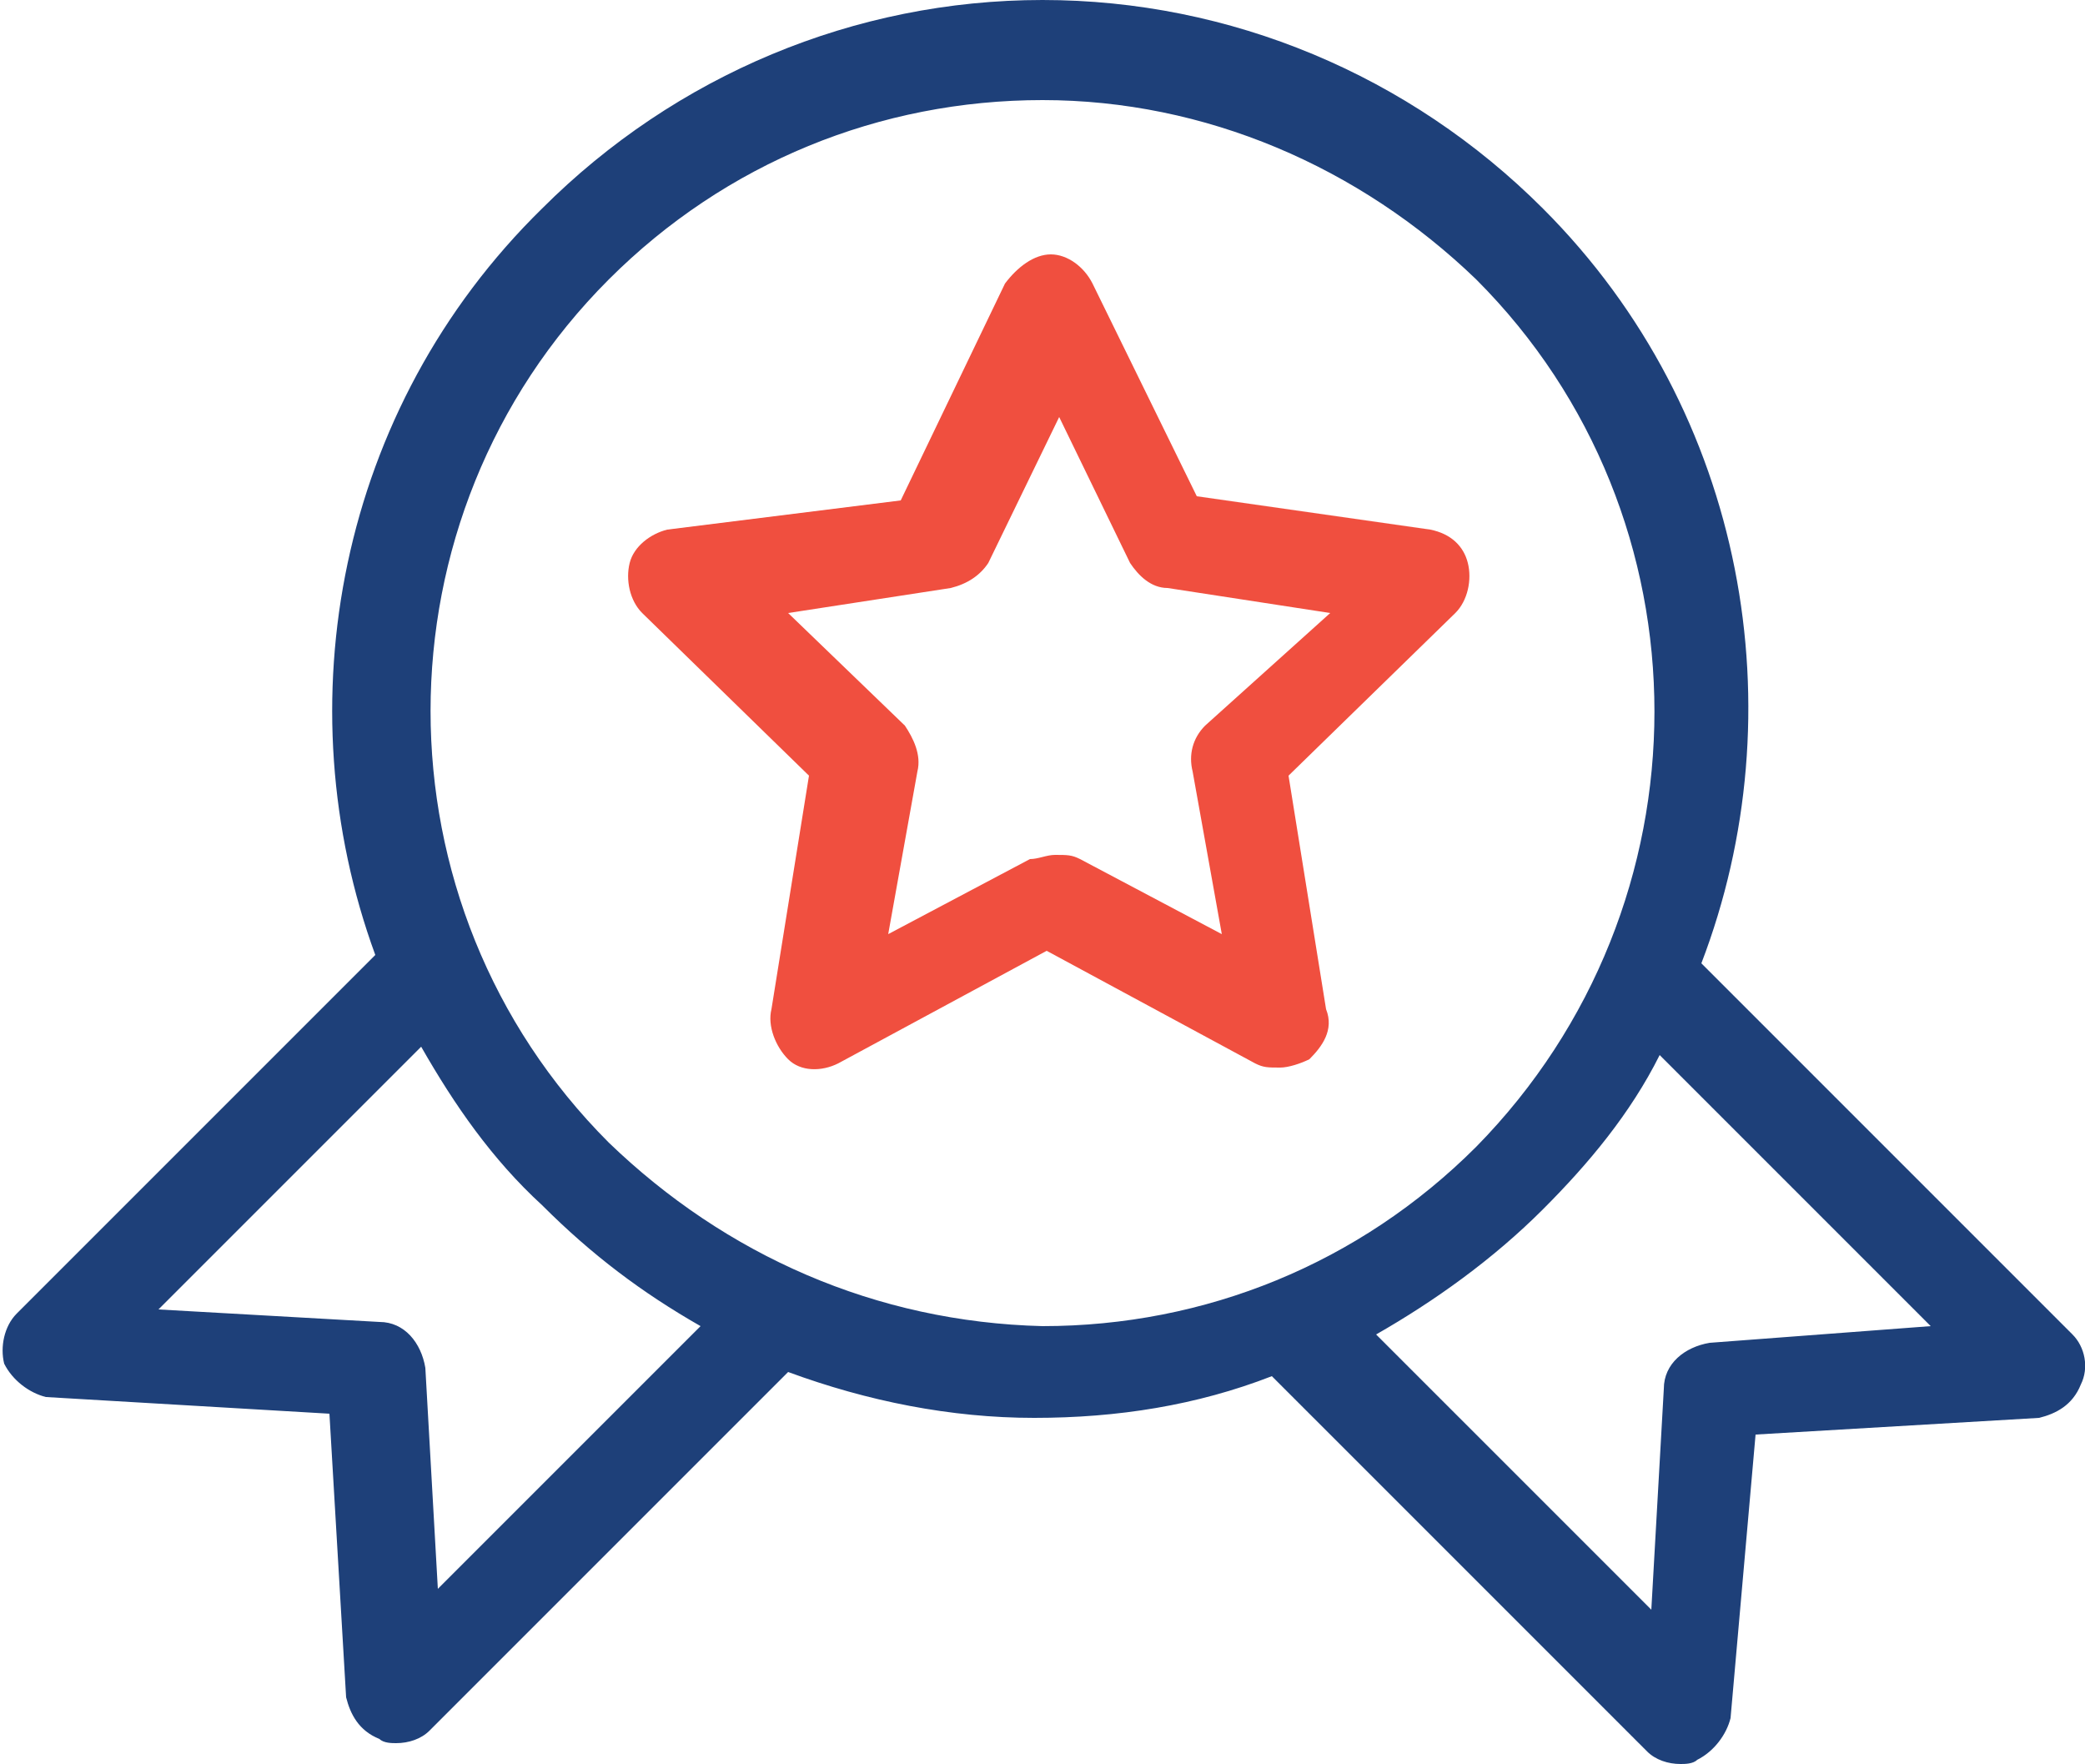 <?xml version="1.0" encoding="utf-8"?>
<!-- Generator: Adobe Illustrator 22.0.0, SVG Export Plug-In . SVG Version: 6.00 Build 0)  -->
<svg version="1.1" id="Layer_1" xmlns="http://www.w3.org/2000/svg" xmlns:xlink="http://www.w3.org/1999/xlink" x="0px" y="0px"
	 viewBox="0 0 50 42.3" style="enable-background:new 0 0 50 42.3;" xml:space="preserve">
<style type="text/css">
	.st0{fill:#F04F3F;}
	.st1{fill:#1E4079;}
</style>
<g>
	<g>
		<path class="st0" d="M34.3,12.7l-5.6-0.8l-2.5-5.1c-0.2-0.4-0.6-0.7-1-0.7s-0.8,0.3-1.1,0.7L21.6,12L16,12.7
			c-0.4,0.1-0.8,0.4-0.9,0.8c-0.1,0.4,0,0.9,0.3,1.2l4,3.9l-0.9,5.6c-0.1,0.4,0.1,0.9,0.4,1.2c0.3,0.3,0.8,0.3,1.2,0.1l5-2.7l5,2.7
			c0.2,0.1,0.3,0.1,0.6,0.1c0.2,0,0.5-0.1,0.7-0.2c0.3-0.3,0.6-0.7,0.4-1.2l-0.9-5.6l4-3.9c0.3-0.3,0.4-0.8,0.3-1.2
			C35.1,13.1,34.8,12.8,34.3,12.7z M28.9,17.4c-0.3,0.3-0.4,0.7-0.3,1.1l0.7,3.9l-3.4-1.8c-0.2-0.1-0.3-0.1-0.6-0.1
			c-0.2,0-0.4,0.1-0.6,0.1l-3.4,1.8l0.7-3.9c0.1-0.4-0.1-0.8-0.3-1.1l-2.8-2.7l3.9-0.6c0.4-0.1,0.7-0.3,0.9-0.6l1.7-3.5l1.7,3.5
			c0.2,0.3,0.5,0.6,0.9,0.6l3.9,0.6L28.9,17.4z"/>
		<path class="st1" d="M49.7,32l-8.9-8.9c2.3-6,1.1-13.2-3.8-18.1c-3.2-3.2-7.5-5-12-5s-8.8,1.8-12,5C8.1,9.8,6.8,16.9,9,22.9
			l-8.6,8.6c-0.3,0.3-0.4,0.8-0.3,1.2c0.2,0.4,0.6,0.7,1,0.8l6.8,0.4l0.4,6.8c0.1,0.4,0.3,0.8,0.8,1c0.1,0.1,0.3,0.1,0.4,0.1
			c0.3,0,0.6-0.1,0.8-0.3l8.6-8.6c1.9,0.7,3.9,1.1,5.9,1.1s3.9-0.3,5.7-1l9,9c0.2,0.2,0.5,0.3,0.8,0.3c0.1,0,0.3,0,0.4-0.1
			c0.4-0.2,0.7-0.6,0.8-1l0.6-6.8l6.8-0.4c0.4-0.1,0.8-0.3,1-0.8C50.1,32.8,50,32.3,49.7,32z M10.5,38.1l-0.3-5.3
			c-0.1-0.6-0.5-1.1-1.1-1.1l-5.3-0.3l6.3-6.3c0.8,1.4,1.7,2.7,2.9,3.8c1.2,1.2,2.4,2.1,3.8,2.9L10.5,38.1z M14.6,27.4
			c-5.7-5.7-5.7-15,0-20.7c2.8-2.8,6.5-4.3,10.4-4.3S32.6,4,35.4,6.7c5.7,5.7,5.7,15,0,20.8c-2.8,2.8-6.5,4.3-10.4,4.3
			C21,31.7,17.4,30.1,14.6,27.4z M41,32.2c-0.6,0.1-1.1,0.5-1.1,1.1l-0.3,5.3L33,32c1.4-0.8,2.8-1.8,4-3c1.1-1.1,2.1-2.3,2.8-3.7
			l6.5,6.5L41,32.2z"/>
	</g>
</g>
</svg>
